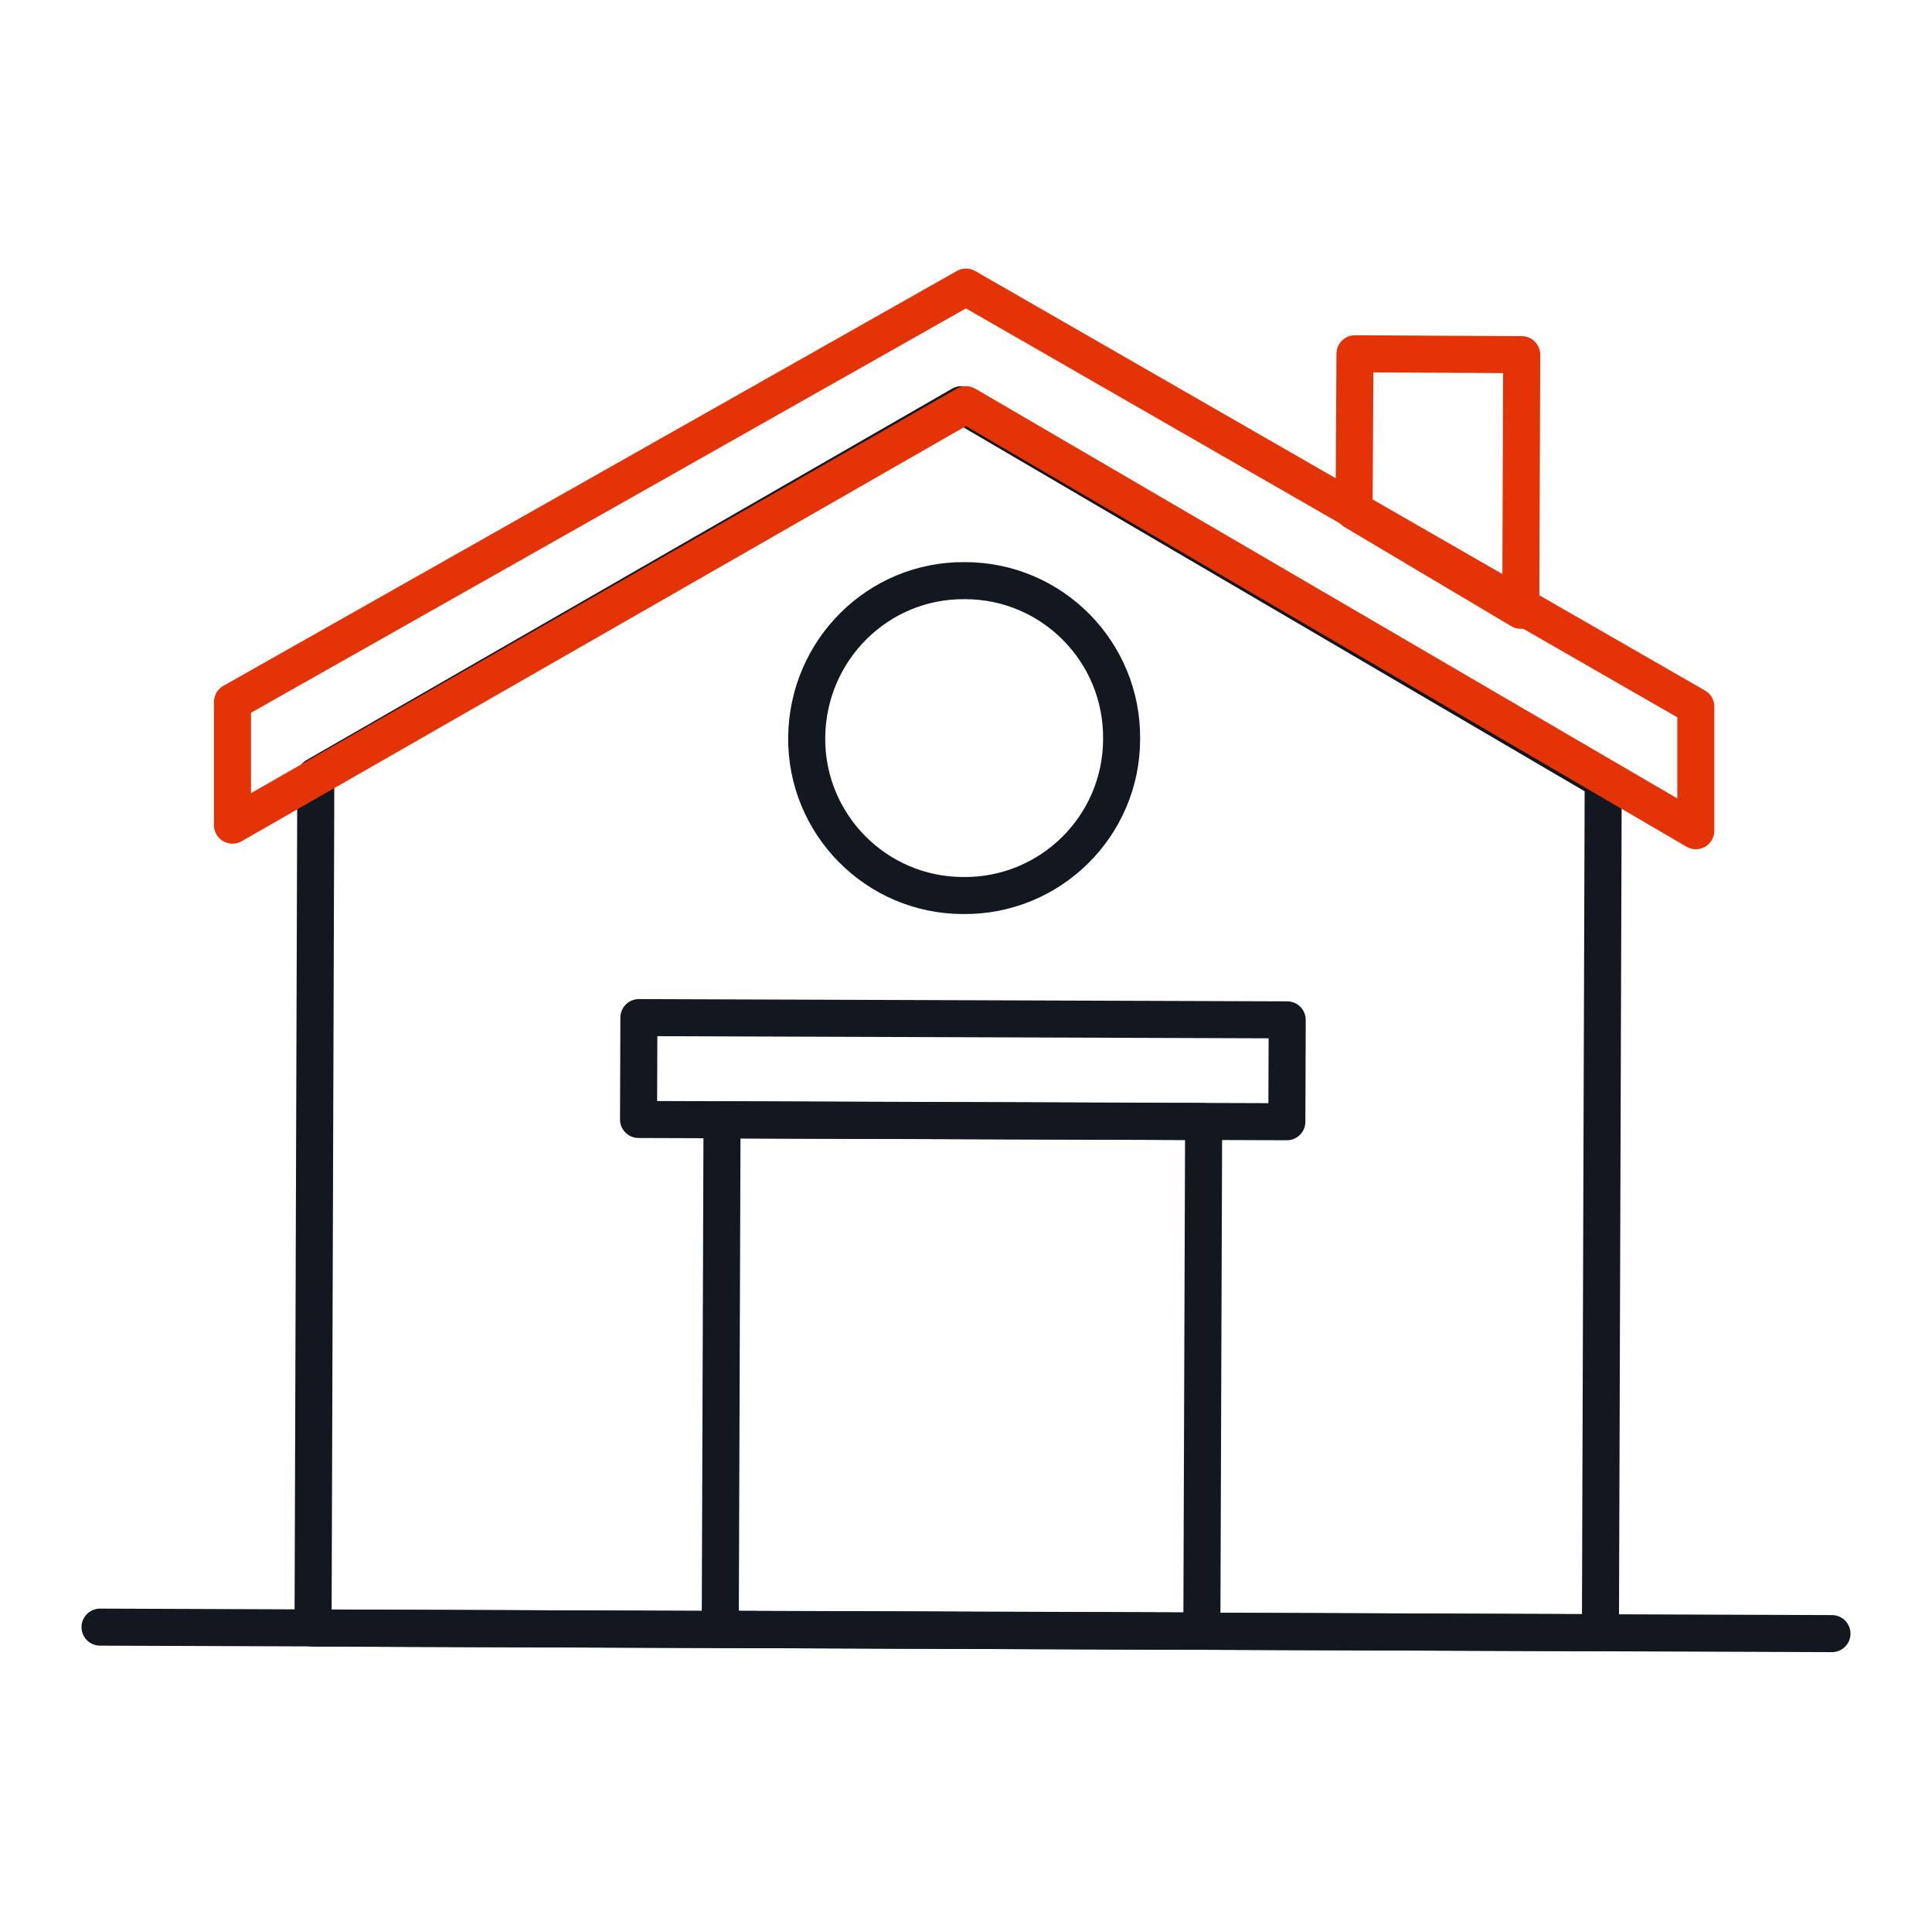 <?xml version="1.0" encoding="UTF-8"?> <svg xmlns="http://www.w3.org/2000/svg" id="Layer_1" version="1.1" viewBox="0 0 208.6 207.4"><defs><style> .st0 { stroke: #131720; } .st0, .st1 { fill: none; stroke-linecap: round; stroke-linejoin: round; stroke-width: 4px; } .st1 { stroke: #e33307; } .st2 { display: none; } </style></defs><g class="st2"><line class="st1" x1="3.3" y1="58.7" x2="104.3" y2="58.7"></line><polyline class="st1" points="40.6 15.7 68.6 58.7 104.3 15.7"></polyline><polyline class="st1" points="40.6 103.7 68.6 58.7 104.3 191.7"></polyline><line class="st1" x1="205.3" y1="58.7" x2="104.3" y2="58.7"></line><polyline class="st1" points="168 15.7 140 58.7 104.3 15.7"></polyline><polyline class="st1" points="168 103.7 140 58.7 104.3 191.7"></polyline><polygon class="st0" points="168 15.7 104.3 15.7 40.6 15.7 3.3 58.7 104.3 191.7 205.3 58.7 168 15.7"></polygon></g><g><polygon class="st1" points="146.3 38.2 146.2 55.2 164.2 65.9 164.3 38.3 146.3 38.2"></polygon><polygon class="st0" points="172.8 176.3 33.8 175.8 34.1 83.8 103.8 43.7 173.1 84.3 172.8 176.3"></polygon><polygon class="st1" points="104.3 31 25.1 75.8 25.1 89.1 104.3 43.7 183.1 89.7 183.1 76.3 104.3 31"></polygon><rect class="st0" x="76.4" y="122.5" width="55" height="52" transform="translate(-45 251.9) rotate(-89.8)"></rect><path class="st0" d="M121.1,79.8c0,9.4-7.7,17-17.1,16.9-9.4,0-17-7.7-16.9-17.1s7.7-17,17.1-16.9c9.4,0,17,7.7,16.9,17.1Z"></path><rect class="st0" x="98.5" y="80.5" width="11" height="70" transform="translate(-11.9 219.1) rotate(-89.8)"></rect><line class="st0" x1="10.8" y1="175.7" x2="197.8" y2="176.4"></line></g><g class="st2"><path class="st0" d="M204.3,103.7c0,55.2-44.8,100-100,100S4.3,158.9,4.3,103.7,49.1,3.7,104.3,3.7s100,44.8,100,100Z"></path><polyline class="st1" points="45.1 103.7 81.7 141.4 165.1 66"></polyline></g><g class="st2"><circle class="st1" cx="104.3" cy="103.7" r="32"></circle><g><line class="st1" x1="104.3" y1="54.7" x2="104.3" y2="22.7"></line><line class="st1" x1="104.3" y1="184.7" x2="104.3" y2="152.7"></line></g><g><line class="st1" x1="153.3" y1="103.7" x2="185.3" y2="103.7"></line><line class="st1" x1="23.3" y1="103.7" x2="55.3" y2="103.7"></line></g><g><line class="st0" x1="138.9" y1="69.1" x2="161.6" y2="46.4"></line><line class="st0" x1="47" y1="161" x2="69.6" y2="138.4"></line></g><g><line class="st0" x1="138.9" y1="138.4" x2="161.6" y2="161"></line><line class="st0" x1="47" y1="46.4" x2="69.6" y2="69.1"></line></g></g></svg> 